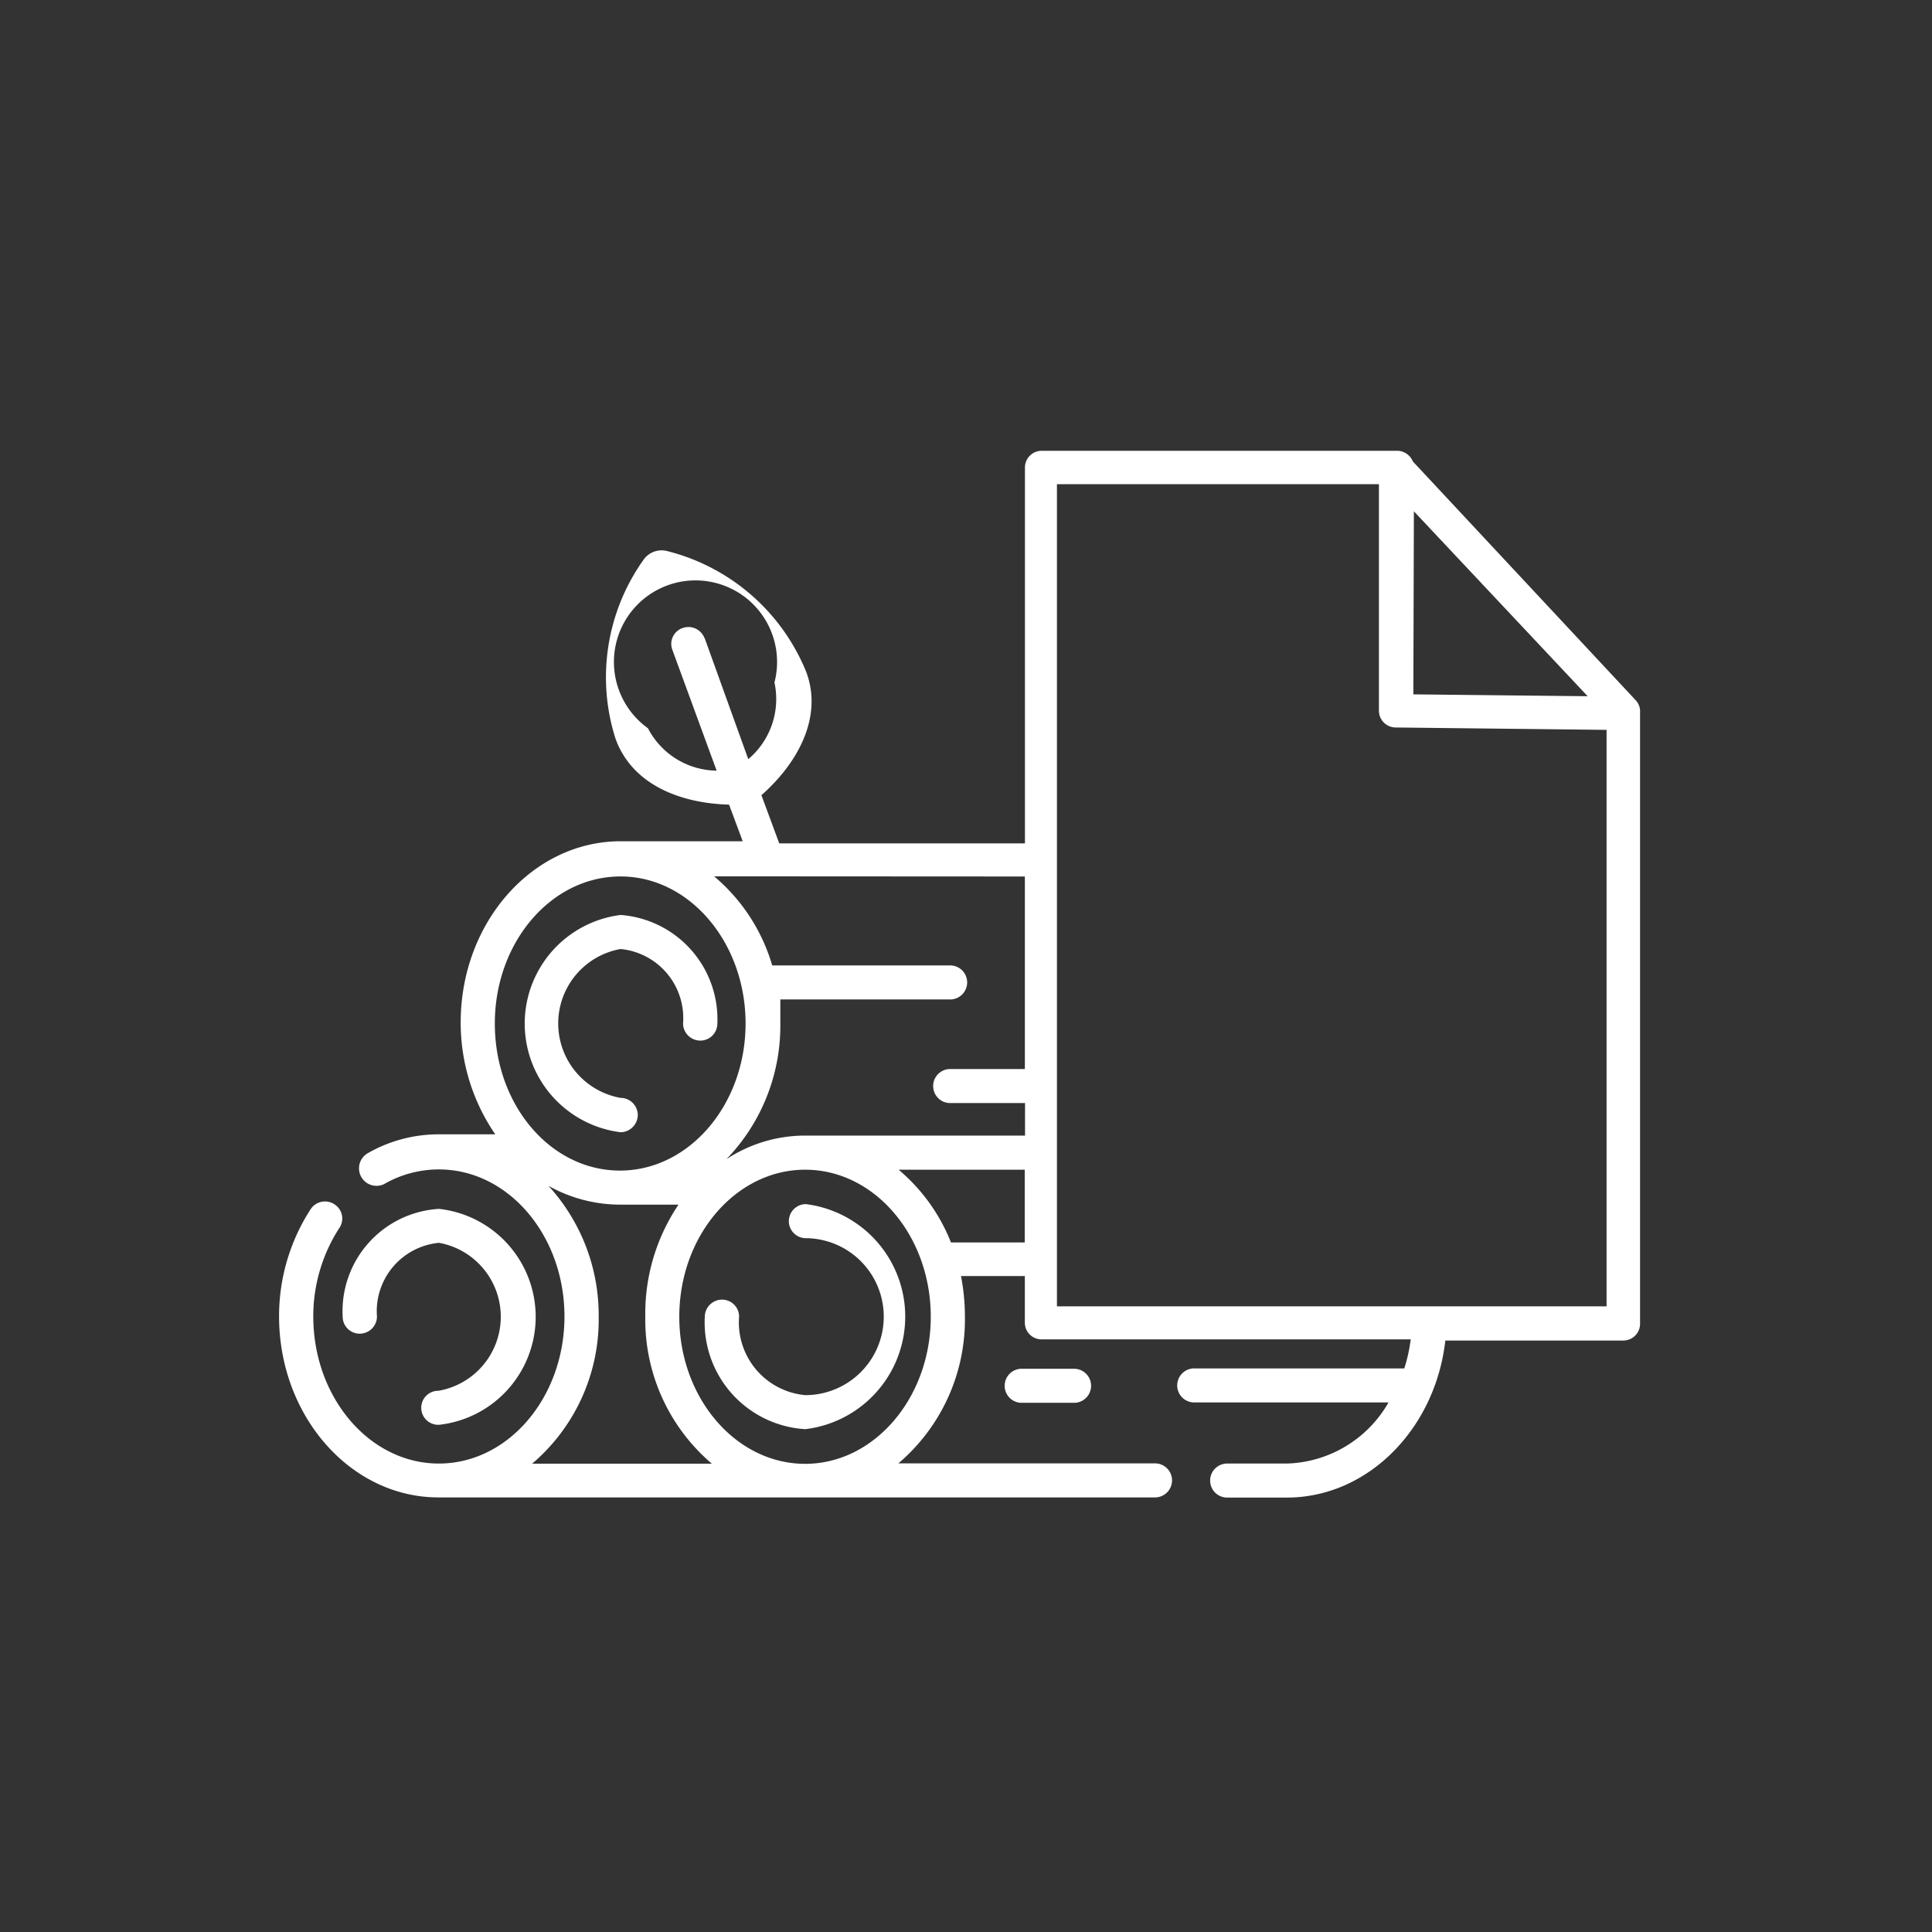 <svg xmlns="http://www.w3.org/2000/svg" xmlns:xlink="http://www.w3.org/1999/xlink" width="90" height="90" viewBox="0 0 90 90">
  <rect x="0" y="0" width="90" height="90" fill="#333333" stroke="none"/>
  <defs>
    <clipPath id="clip-path">
      <rect id="Retângulo_1864" data-name="Retângulo 1864" width="63.4" height="48.764" fill="none"/>
    </clipPath>
  </defs>
  <g id="ic-tic" transform="translate(-463.88 -714.629)">
    <rect id="Retângulo_1029" data-name="Retângulo 1029" width="90" height="90" transform="translate(463.88 714.629)" fill="#fff" opacity="0"/>
    <g id="Grupo_7644" data-name="Grupo 7644" transform="translate(476.88 735.629)">
      <g id="Grupo_7643" data-name="Grupo 7643" transform="translate(0 0)" clip-path="url(#clip-path)">
        <path id="Caminho_11202" data-name="Caminho 11202" d="M11.612,93.574a.793.793,0,1,0-.058,1.585h.062a5.06,5.06,0,0,0,0-10.059A4.775,4.775,0,0,0,7.13,90.121a.793.793,0,0,0,.793.793.806.806,0,0,0,.805-.793,3.2,3.2,0,0,1,2.888-3.44,3.5,3.5,0,0,1,0,6.889Z" transform="translate(-4.167 -49.786)" fill="#fff"/>
        <path id="Caminho_11203" data-name="Caminho 11203" d="M32.832,61.422a.806.806,0,0,0-.805-.793,3.522,3.522,0,0,1,0-6.934,3.23,3.23,0,0,1,2.913,3.473.806.806,0,0,0,.805.793.793.793,0,0,0,.793-.793,4.87,4.87,0,0,0-4.507-5.059,5.1,5.1,0,0,0,0,10.121.812.812,0,0,0,.8-.805Z" transform="translate(-16.121 -30.486)" fill="#fff"/>
        <path id="Caminho_11204" data-name="Caminho 11204" d="M52.461,84.564a.793.793,0,0,0,0,1.585,3.656,3.656,0,0,1,0,7.312,3.4,3.4,0,0,1-3.083-3.656.793.793,0,0,0-.793-.793.806.806,0,0,0-.805.793,4.984,4.984,0,0,0,4.681,5.241,5.28,5.28,0,0,0,0-10.486Z" transform="translate(-27.948 -49.47)" fill="#fff"/>
        <path id="Caminho_11205" data-name="Caminho 11205" d="M82.313,103.05a.793.793,0,1,0,0,1.585h2.44a.793.793,0,0,0,0-1.585Z" transform="translate(-47.691 -60.287)" fill="#fff"/>
        <path id="Caminho_11206" data-name="Caminho 11206" d="M63.4,12.2a.764.764,0,0,0-.207-.585L52.814.494a.752.752,0,0,0-.17-.257A.781.781,0,0,0,52.1,0H35.526a.779.779,0,0,0-.78.768v17.52H23.3l-.83-2.245c1.718-1.515,2.867-3.66,2.087-5.743a9.484,9.484,0,0,0-6.486-5.631A1.025,1.025,0,0,0,17,5.046a9.429,9.429,0,0,0-1.328,8.362c.768,2.133,3,3.013,5.291,3.075l.635,1.706H15.91c-4.1,0-7.449,3.78-7.449,8.436a9.175,9.175,0,0,0,1.61,5.216H7.436a6.647,6.647,0,0,0-3.282.867A.815.815,0,0,0,4.9,34.157l.033-.021a5.121,5.121,0,0,1,2.511-.66c3.233,0,5.851,3.075,5.851,6.851s-2.623,6.851-5.851,6.851S1.594,44.1,1.594,40.327a7.569,7.569,0,0,1,1.22-4.133.782.782,0,0,0-.22-1.083l-.025-.017a.8.8,0,0,0-1.1.237A9.165,9.165,0,0,0,0,40.319c0,4.644,3.328,8.436,7.424,8.436H40.776a.793.793,0,1,0,.058-1.585H28.849a8.8,8.8,0,0,0,3.1-6.851,9.808,9.808,0,0,0-.183-1.876h2.975v2.17a.778.778,0,0,0,.776.78h17.2a7.507,7.507,0,0,1-.3,1.353H42.66a.793.793,0,1,0,0,1.585h9.022a5.632,5.632,0,0,1-4.743,2.847H44.195a.793.793,0,1,0-.058,1.585h2.805c3.793,0,6.926-3.22,7.387-7.316H62.62a.779.779,0,0,0,.78-.78V12.2h0ZM19.819,8.731a.8.8,0,0,0-1.025-.473.78.78,0,0,0-.481.992l.008.021L20.384,14.9a3.651,3.651,0,0,1-3.2-1.975,3.8,3.8,0,1,1,5.893-2.133,3.662,3.662,0,0,1-1.22,3.573L19.828,8.731Zm14.923,11.1V28.8H31.235a.793.793,0,0,0,0,1.585H34.75V31.9H24.5A6.666,6.666,0,0,0,20.84,33a8.955,8.955,0,0,0,2.511-6.316V25.558h7.938a.793.793,0,0,0,0-1.585H22.973a8.574,8.574,0,0,0-2.706-4.15l14.479.008ZM10.051,26.679c0-3.78,2.623-6.851,5.855-6.851,3.216,0,5.826,3.083,5.826,6.851S19.11,33.53,15.881,33.53,10.051,30.48,10.051,26.679Zm1.73,20.512a8.81,8.81,0,0,0,3.108-6.851,8.931,8.931,0,0,0-2.34-6.1,6.821,6.821,0,0,0,3.291.876h2.768a9.082,9.082,0,0,0-1.548,5.216,8.812,8.812,0,0,0,3.1,6.851H11.777Zm12.727,0c-3.233,0-5.864-3.075-5.864-6.851s2.635-6.851,5.864-6.851,5.851,3.075,5.851,6.851-2.635,6.851-5.851,6.851M31.3,36.879a8.52,8.52,0,0,0-2.44-3.39h5.876v3.39H31.3ZM52.86,2.814l8.1,8.619-8.121-.087.025-8.536Zm8.984,37.041H36.236V1.556h15V12.109a.782.782,0,0,0,.768.78L61.84,13V39.85Z" transform="translate(0 0)" fill="#fff"/>
      </g>
    </g>
  </g>
</svg>

